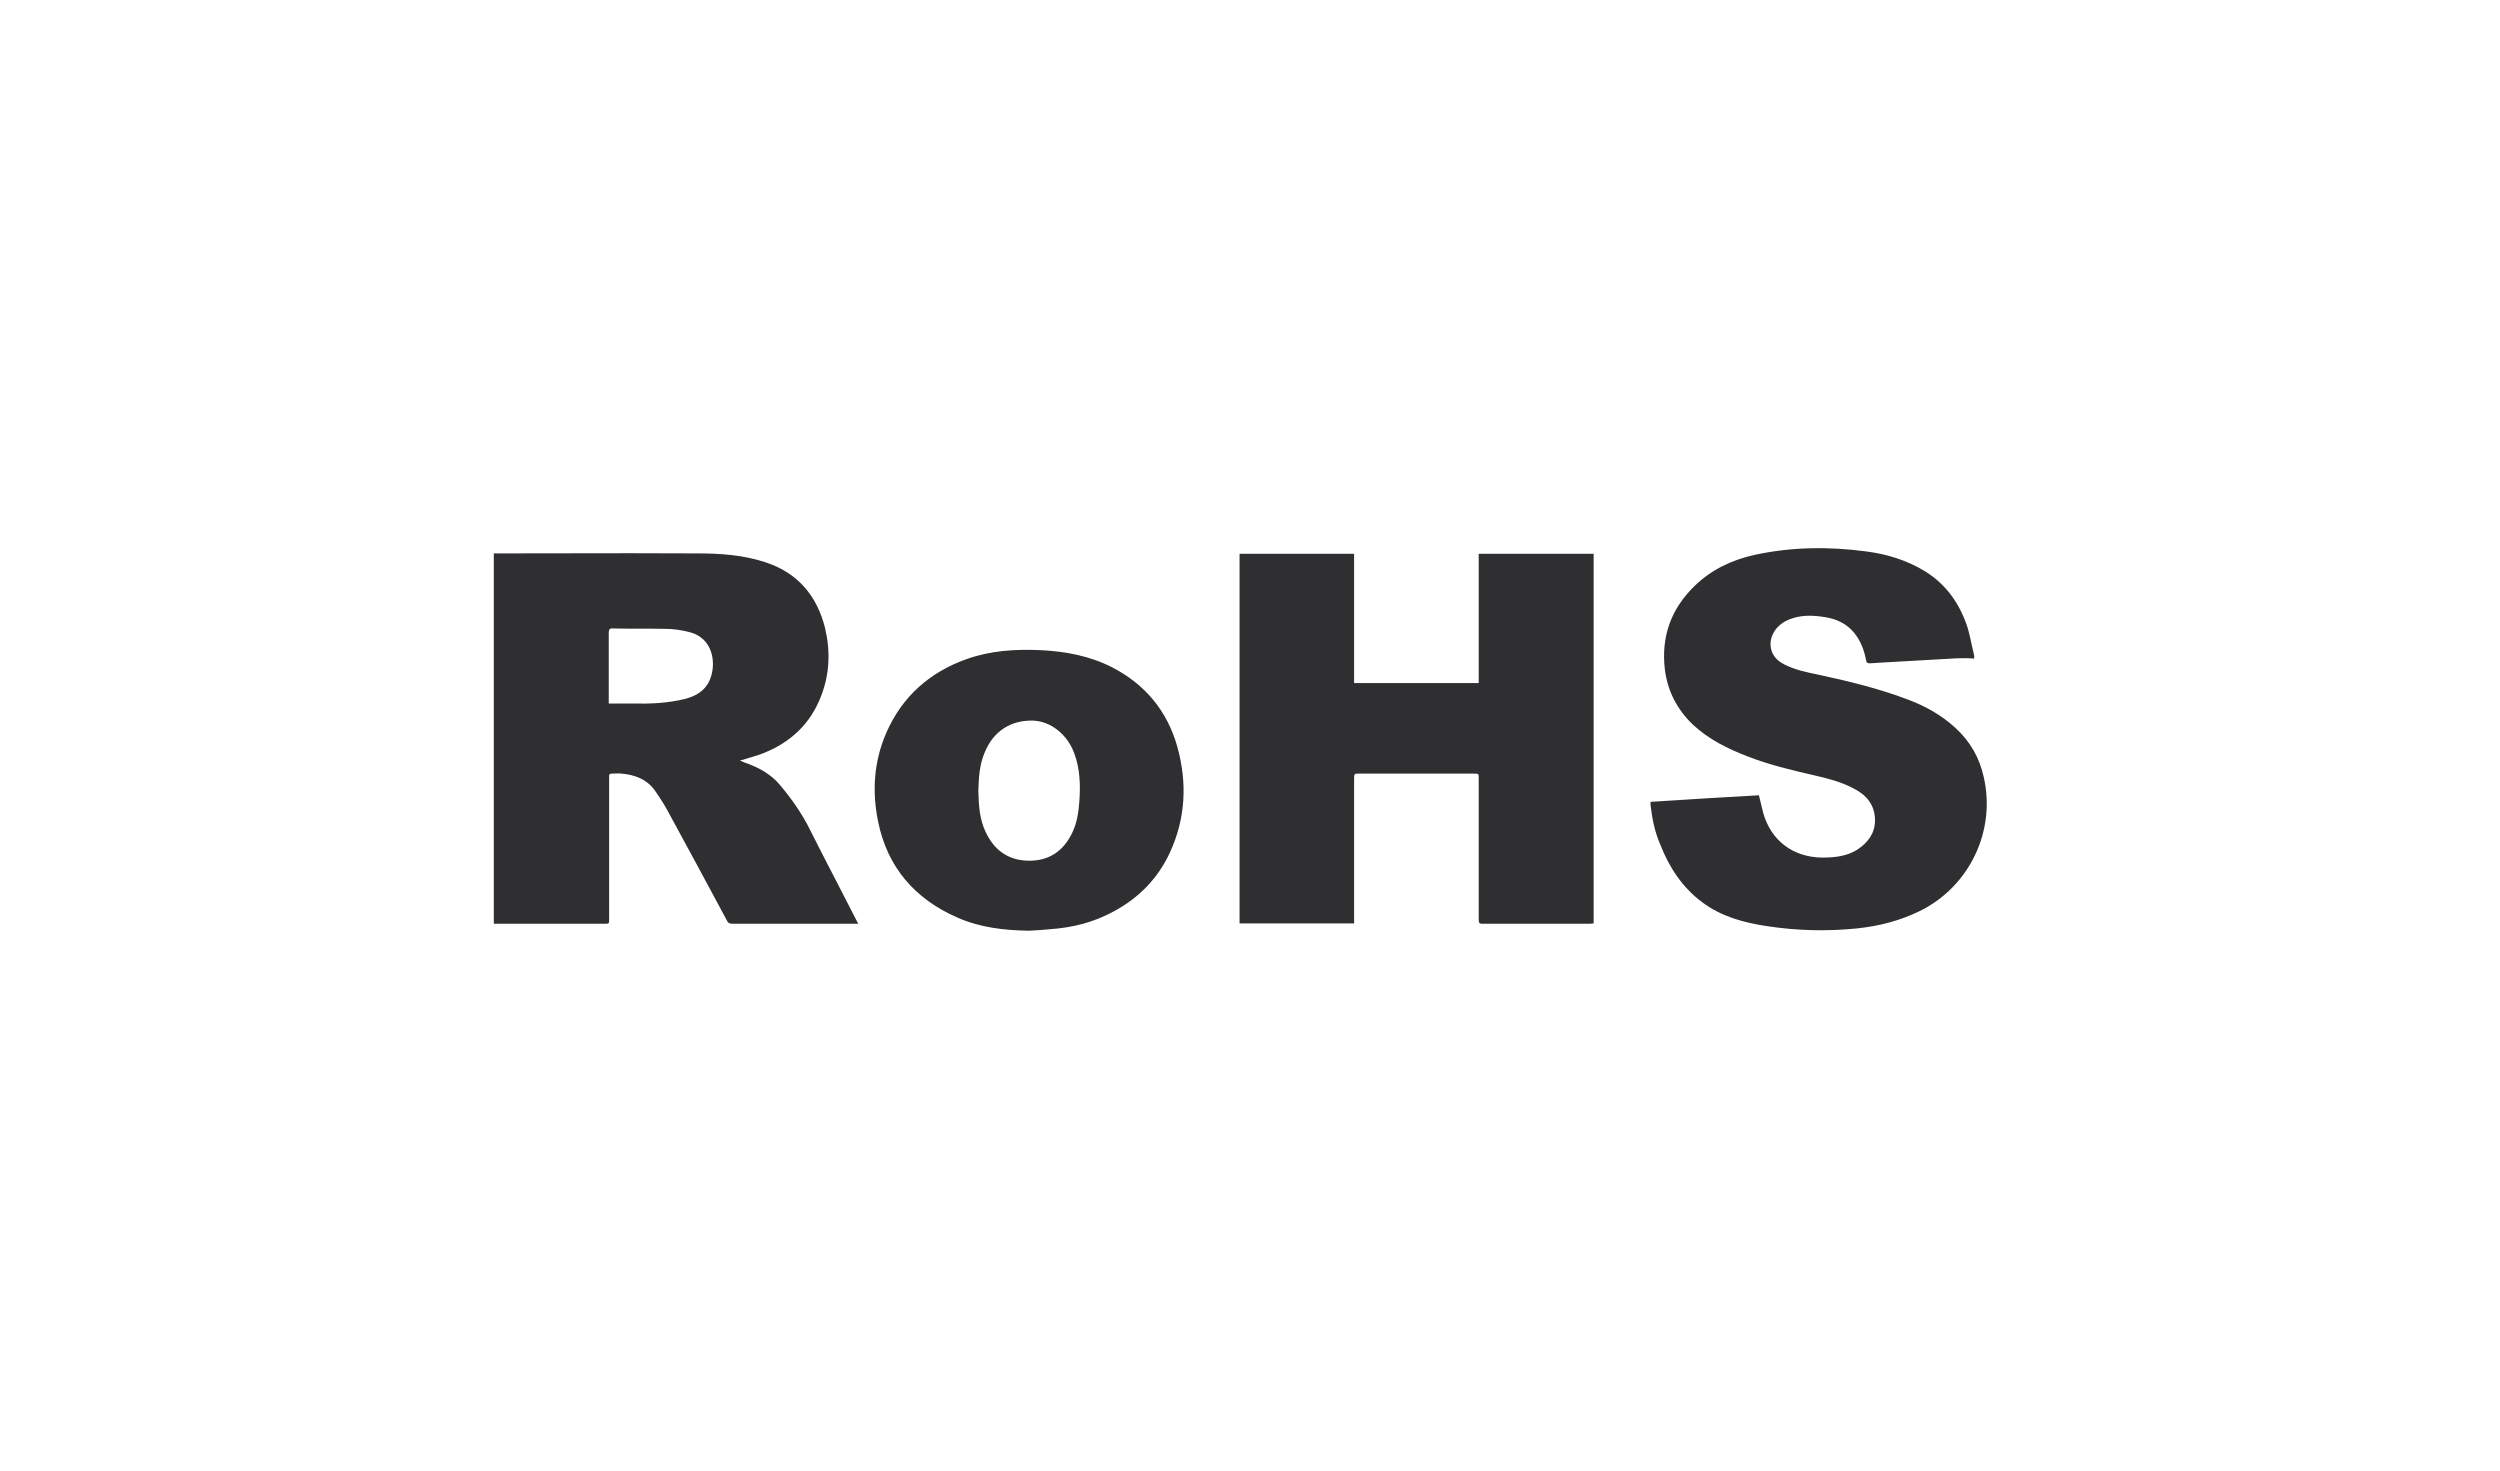 <svg width="170" height="100" viewBox="0 0 170 100" fill="none" xmlns="http://www.w3.org/2000/svg">
<path fill-rule="evenodd" clip-rule="evenodd" d="M112.237 54.526L112.683 54.498L112.683 54.498C115.005 54.349 117.305 54.202 119.605 54.079C119.658 54.276 119.704 54.473 119.75 54.671C119.796 54.868 119.842 55.066 119.895 55.263C120.421 57.158 121.921 58.289 123.895 58.316C124.737 58.316 125.579 58.237 126.316 57.763C127.026 57.289 127.5 56.658 127.5 55.789C127.5 54.737 126.921 54.052 126.026 53.605C125.184 53.158 124.237 52.921 123.316 52.71C121.816 52.368 120.289 52 118.868 51.447C117.5 50.921 116.211 50.289 115.132 49.289C114.053 48.263 113.395 47 113.211 45.526C112.947 43.289 113.632 41.395 115.237 39.842C116.368 38.737 117.763 38.079 119.289 37.737C121.816 37.184 124.368 37.158 126.921 37.5C128.342 37.684 129.684 38.105 130.895 38.842C132.342 39.737 133.263 41.052 133.789 42.658C133.901 43.025 133.984 43.413 134.067 43.801L134.067 43.802L134.067 43.802C134.121 44.053 134.175 44.305 134.237 44.552C134.254 44.586 134.249 44.63 134.244 44.684C134.24 44.716 134.237 44.751 134.237 44.789C133.94 44.75 133.659 44.755 133.381 44.76C133.289 44.761 133.197 44.763 133.105 44.763C132.273 44.814 131.44 44.859 130.61 44.904L130.61 44.904C129.735 44.951 128.864 44.998 128 45.052C127.855 45.066 127.717 45.072 127.579 45.079C127.441 45.085 127.303 45.092 127.158 45.105C127 45.105 126.921 45.079 126.895 44.895C126.763 44.21 126.526 43.579 126.079 43.026C125.579 42.421 124.921 42.105 124.158 41.974C123.211 41.816 122.289 41.789 121.421 42.237C120.684 42.631 120.289 43.368 120.421 44.079C120.526 44.605 120.868 44.947 121.342 45.184C122.036 45.544 122.805 45.703 123.552 45.857L123.605 45.868C125.684 46.316 127.763 46.816 129.763 47.579C130.947 48.026 132.026 48.631 132.974 49.5C133.974 50.421 134.605 51.526 134.895 52.842C135.737 56.5 133.921 60.289 130.553 61.947C129.211 62.605 127.789 62.974 126.289 63.131C124.237 63.342 122.184 63.289 120.132 62.974C118.553 62.737 117.026 62.316 115.737 61.342C114.395 60.342 113.5 58.974 112.895 57.421C112.526 56.579 112.342 55.658 112.237 54.737V54.526ZM33.868 37.631H33.579V62.815H33.842H41.105C41.421 62.815 41.421 62.815 41.421 62.499V53.026V52.815C41.395 52.657 41.474 52.605 41.605 52.605C41.674 52.605 41.746 52.602 41.819 52.599H41.82H41.82C41.969 52.593 42.122 52.587 42.263 52.605C43.158 52.684 43.947 52.973 44.5 53.71C44.816 54.157 45.105 54.605 45.368 55.078C46.737 57.578 48.079 60.078 49.421 62.578C49.5 62.762 49.605 62.815 49.816 62.815H58.053H58.368C58.345 62.769 58.322 62.733 58.301 62.7C58.275 62.659 58.252 62.623 58.237 62.578C57.782 61.681 57.318 60.784 56.852 59.885L56.852 59.885L56.852 59.885L56.852 59.885L56.852 59.884C56.265 58.752 55.677 57.617 55.105 56.473C54.553 55.341 53.842 54.341 53.053 53.394C52.395 52.605 51.526 52.157 50.605 51.841C50.566 51.828 50.526 51.809 50.48 51.785C50.434 51.762 50.382 51.736 50.316 51.71C50.375 51.698 50.419 51.686 50.453 51.677C50.495 51.665 50.524 51.657 50.553 51.657C50.731 51.594 50.919 51.539 51.106 51.484C51.387 51.402 51.668 51.32 51.921 51.21C53.789 50.473 55.132 49.184 55.842 47.315C56.421 45.815 56.474 44.262 56.105 42.71C55.553 40.499 54.237 38.947 52.053 38.236C50.553 37.736 48.974 37.631 47.421 37.631C44.404 37.613 41.4 37.619 38.391 37.625H38.391H38.391C36.885 37.628 35.378 37.631 33.868 37.631ZM43.026 47.841H41.421H41.395V47.052V43.026C41.395 42.789 41.474 42.71 41.711 42.736C42.289 42.749 42.875 42.749 43.464 42.749H43.464C44.053 42.749 44.645 42.749 45.237 42.762C45.763 42.762 46.316 42.841 46.842 42.973C48.211 43.289 48.605 44.552 48.447 45.578C48.289 46.657 47.632 47.262 46.579 47.526C45.421 47.815 44.237 47.868 43.026 47.841ZM92.079 37.658H84.316H84.29V62.79H92.079V62.474V52.974C92.079 52.606 92.079 52.606 92.447 52.606H100.211C100.382 52.606 100.467 52.606 100.51 52.648C100.553 52.691 100.553 52.777 100.553 52.948V62.553C100.553 62.764 100.605 62.816 100.816 62.816H108.105C108.162 62.816 108.211 62.809 108.256 62.802C108.295 62.796 108.332 62.79 108.368 62.79V37.658H100.553V46.448H92.079V37.658ZM65.105 62.395C66.658 63.079 68.29 63.263 69.974 63.289C70.474 63.263 70.947 63.237 71.421 63.184C72.947 63.079 74.395 62.711 75.737 61.974C77.447 61.053 78.737 59.737 79.553 57.974C80.632 55.632 80.737 53.211 80.053 50.763C79.368 48.342 77.868 46.526 75.605 45.368C74.105 44.605 72.447 44.289 70.763 44.211C69.053 44.132 67.368 44.237 65.737 44.816C63.211 45.711 61.342 47.368 60.263 49.842C59.421 51.789 59.29 53.816 59.711 55.868C60.342 58.974 62.211 61.132 65.105 62.395ZM67.026 56.579C66.605 55.711 66.553 54.737 66.526 53.789C66.553 52.868 66.605 51.974 66.974 51.132C67.553 49.737 68.711 48.974 70.211 49C71.421 49.026 72.579 49.921 73.053 51.237C73.447 52.289 73.474 53.421 73.395 54.5C73.342 55.237 73.237 55.947 72.921 56.605C72.316 57.895 71.29 58.579 69.842 58.526C68.5 58.474 67.579 57.763 67.026 56.579Z" fill="#2F2E30"/>
</svg>
